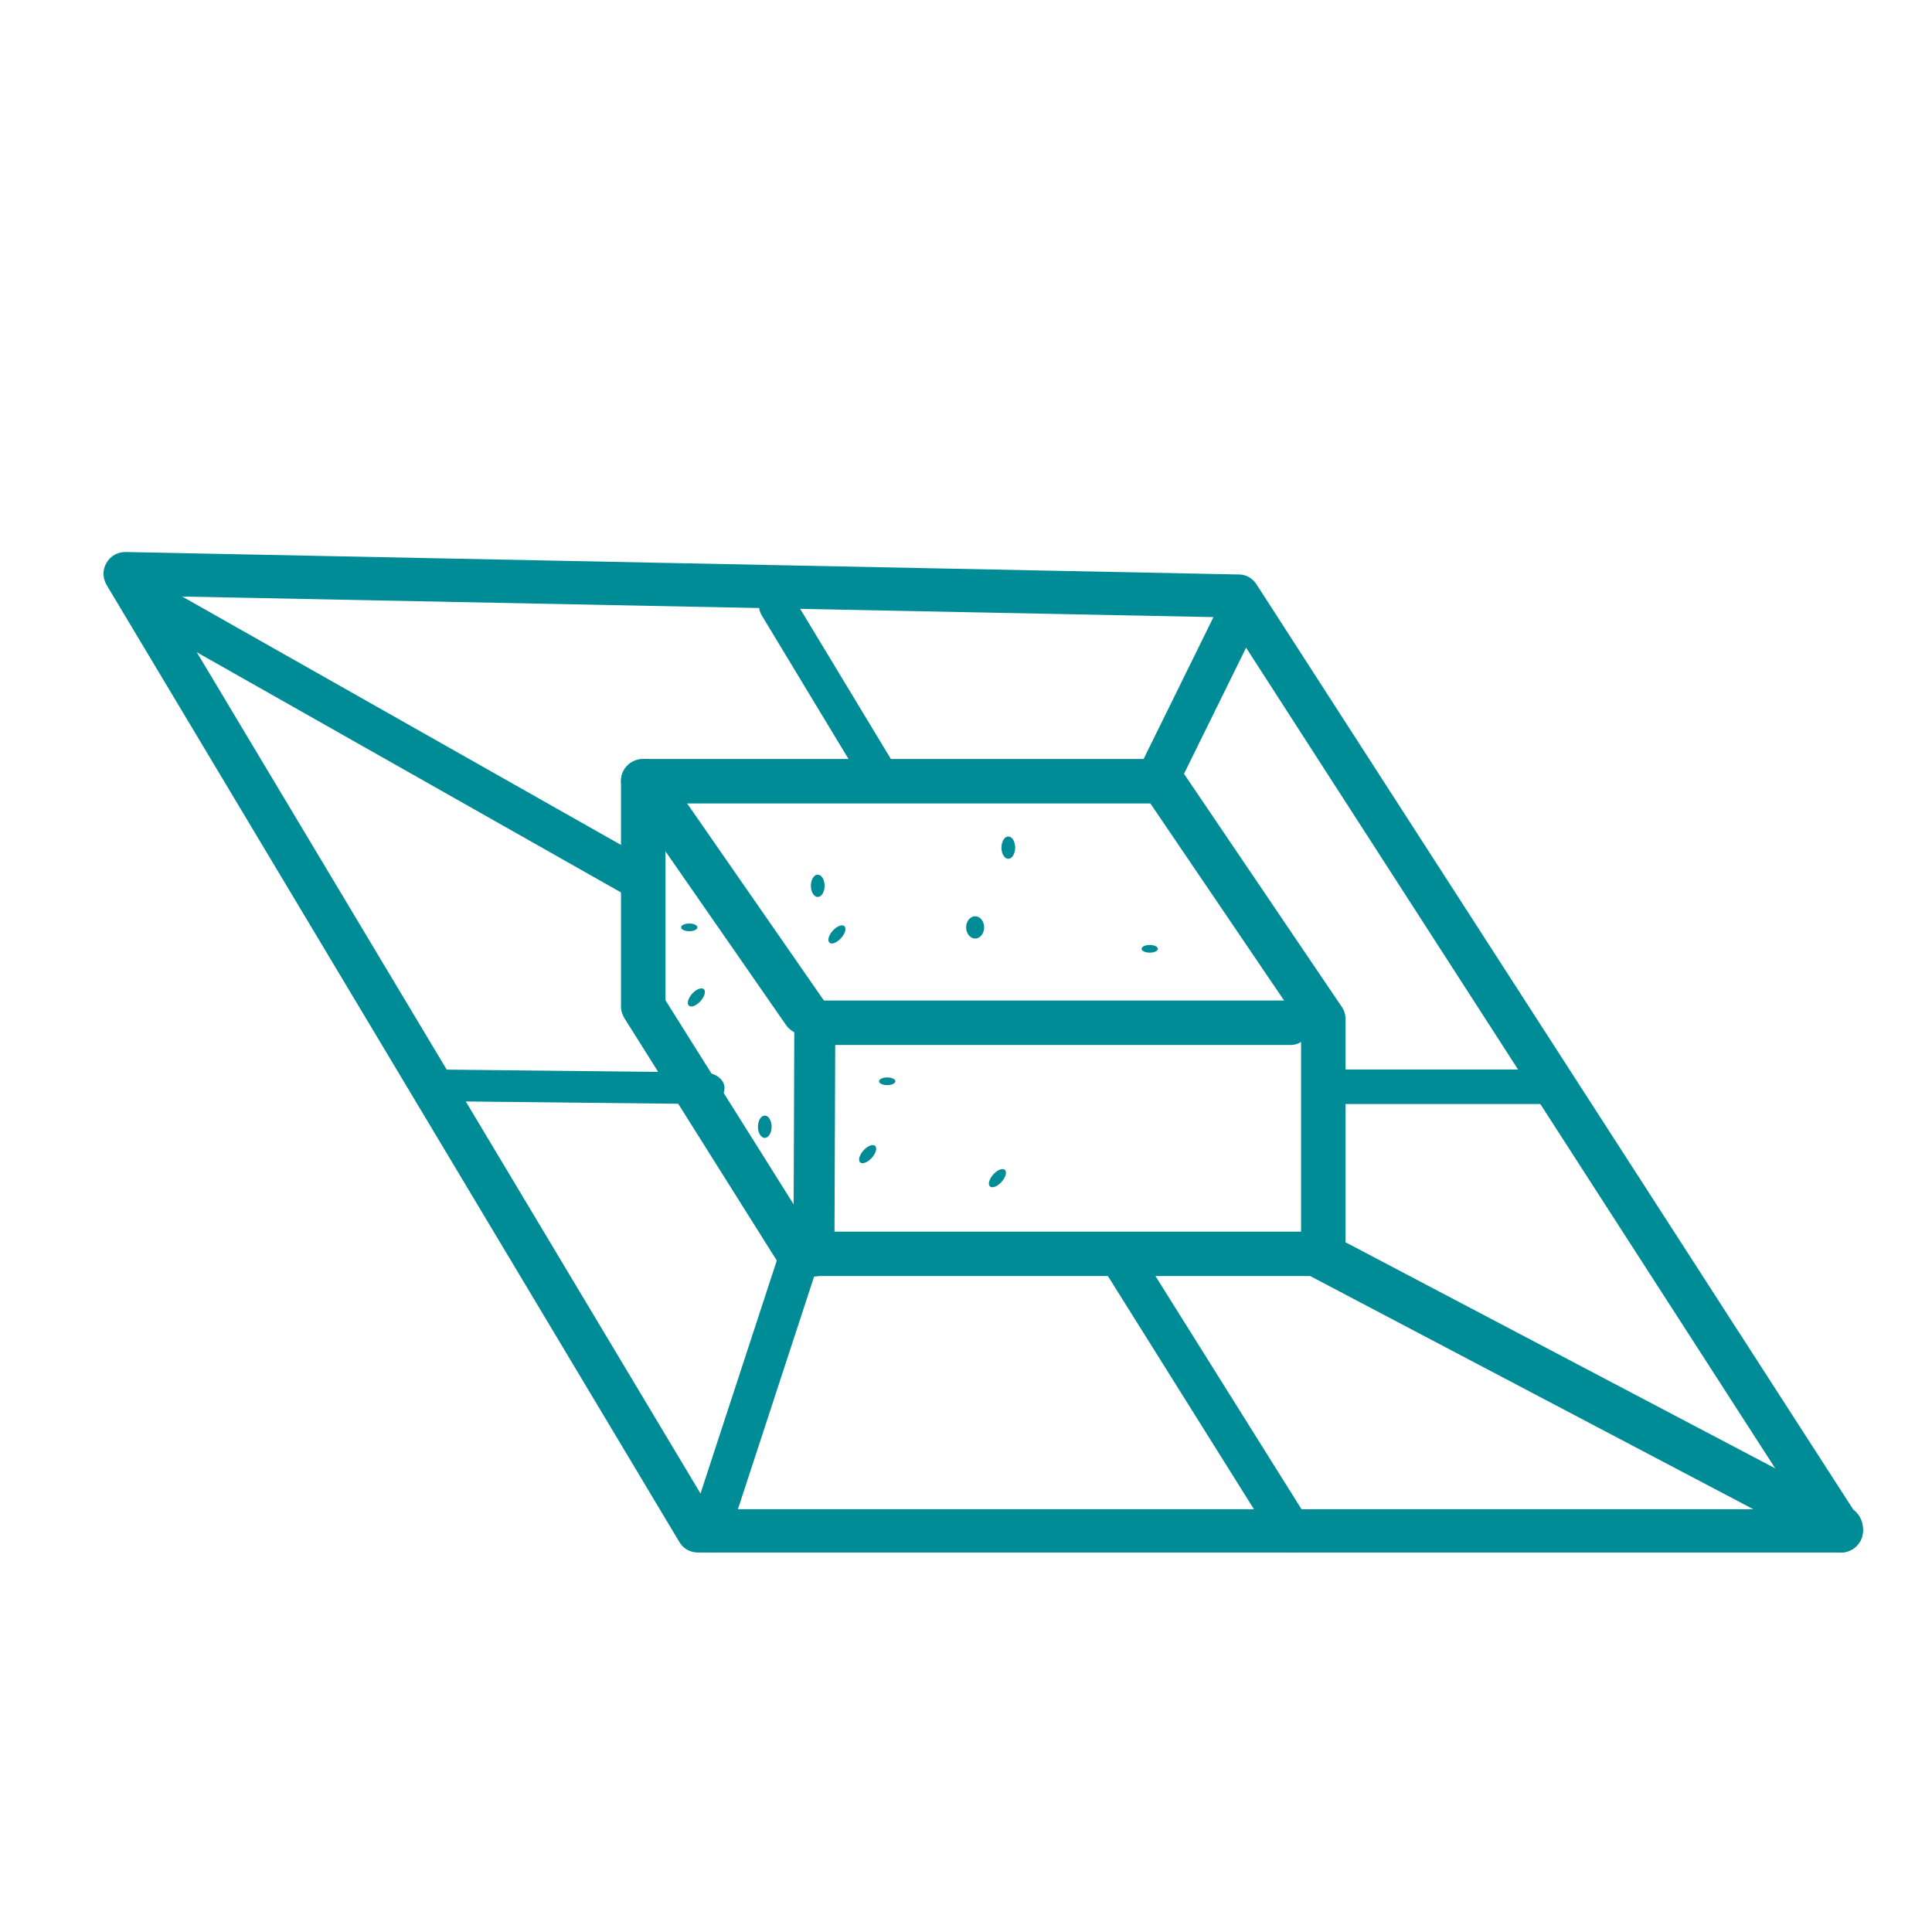 <svg width="56" height="56" viewBox="0 0 56 56" fill="none" xmlns="http://www.w3.org/2000/svg">
<path d="M53.364 45H20.228C20.005 45 19.805 44.887 19.694 44.699L3.089 16.954C2.977 16.753 2.964 16.515 3.089 16.314C3.201 16.113 3.412 16 3.636 16L35.913 16.652C36.124 16.652 36.311 16.765 36.423 16.941L53.898 44.034C54.023 44.222 54.035 44.473 53.923 44.674C53.811 44.874 53.6 45 53.376 45H53.364ZM20.577 43.745H52.219L35.552 17.895L4.731 17.28L20.577 43.745Z" fill="#008C97"/>
<path d="M38.356 36.987H23.153C22.934 36.987 22.728 36.871 22.612 36.691L18.103 29.519C18.039 29.416 18 29.3 18 29.172V22.644C18 22.283 18.283 22 18.644 22H33.692C33.911 22 34.104 22.103 34.22 22.283L38.884 29.172C38.961 29.275 39 29.403 39 29.532V36.356C39 36.717 38.717 37 38.356 37V36.987ZM23.514 35.7H37.712V29.725L33.344 23.288H19.288V28.991L23.501 35.7H23.514Z" fill="#008C97"/>
<path d="M23.593 37C23.261 37 23 36.703 23 36.355L23.024 29.645C23.024 29.284 23.285 29 23.617 29H37.407C37.739 29 38 29.284 38 29.645C38 30.006 37.739 30.29 37.407 30.29H24.209L24.186 36.355C24.186 36.716 23.925 37 23.593 37Z" fill="#008C97"/>
<path d="M23.343 30C23.129 30 22.916 29.899 22.782 29.709L18.11 22.977C17.91 22.686 17.99 22.294 18.297 22.104C18.604 21.914 19.018 21.99 19.218 22.281L23.89 29.013C24.09 29.304 24.01 29.696 23.703 29.886C23.596 29.962 23.463 29.987 23.343 29.987V30Z" fill="#008C97"/>
<path d="M23.703 25.999C23.812 25.999 23.902 25.854 23.902 25.676C23.902 25.497 23.812 25.352 23.703 25.352C23.593 25.352 23.504 25.497 23.504 25.676C23.504 25.854 23.593 25.999 23.703 25.999Z" fill="#008C97"/>
<path d="M29.226 24.892C29.336 24.892 29.425 24.748 29.425 24.569C29.425 24.391 29.336 24.246 29.226 24.246C29.116 24.246 29.027 24.391 29.027 24.569C29.027 24.748 29.116 24.892 29.226 24.892Z" fill="#008C97"/>
<path d="M22.168 32.982C22.277 32.982 22.366 32.837 22.366 32.659C22.366 32.481 22.277 32.336 22.168 32.336C22.058 32.336 21.969 32.481 21.969 32.659C21.969 32.837 22.058 32.982 22.168 32.982Z" fill="#008C97"/>
<path d="M28.265 27.204C28.409 27.204 28.526 27.059 28.526 26.881C28.526 26.702 28.409 26.558 28.265 26.558C28.121 26.558 28.004 26.702 28.004 26.881C28.004 27.059 28.121 27.204 28.265 27.204Z" fill="#008C97"/>
<path d="M24.378 27.193C24.498 27.06 24.541 26.904 24.475 26.845C24.409 26.785 24.258 26.844 24.139 26.976C24.019 27.108 23.976 27.264 24.042 27.324C24.108 27.384 24.259 27.325 24.378 27.193Z" fill="#008C97"/>
<path d="M20.304 29.019C20.424 28.887 20.467 28.731 20.401 28.671C20.334 28.611 20.184 28.67 20.064 28.802C19.945 28.935 19.901 29.09 19.968 29.15C20.034 29.21 20.184 29.151 20.304 29.019Z" fill="#008C97"/>
<path d="M25.269 33.562C25.389 33.429 25.432 33.274 25.366 33.214C25.299 33.154 25.149 33.213 25.029 33.345C24.91 33.478 24.866 33.633 24.932 33.693C24.999 33.753 25.149 33.694 25.269 33.562Z" fill="#008C97"/>
<path d="M29.031 34.258C29.15 34.126 29.194 33.97 29.127 33.91C29.061 33.85 28.91 33.909 28.791 34.041C28.671 34.174 28.628 34.33 28.694 34.39C28.76 34.449 28.911 34.391 29.031 34.258Z" fill="#008C97"/>
<path d="M33.326 27.613C33.456 27.613 33.562 27.563 33.562 27.502C33.562 27.44 33.456 27.39 33.326 27.39C33.196 27.39 33.09 27.44 33.09 27.502C33.09 27.563 33.196 27.613 33.326 27.613Z" fill="#008C97"/>
<path d="M19.978 26.992C20.109 26.992 20.214 26.942 20.214 26.88C20.214 26.819 20.109 26.769 19.978 26.769C19.848 26.769 19.742 26.819 19.742 26.88C19.742 26.942 19.848 26.992 19.978 26.992Z" fill="#008C97"/>
<path d="M25.717 31.453C25.847 31.453 25.953 31.403 25.953 31.341C25.953 31.28 25.847 31.23 25.717 31.23C25.586 31.23 25.48 31.28 25.48 31.341C25.48 31.403 25.586 31.453 25.717 31.453Z" fill="#008C97"/>
<path d="M18.391 26C18.293 26 18.183 25.976 18.086 25.916L4.304 18.113C4.011 17.945 3.913 17.586 4.084 17.298C4.255 17.011 4.621 16.915 4.914 17.083L18.696 24.885C18.989 25.053 19.087 25.413 18.916 25.7C18.806 25.892 18.599 26 18.391 26Z" fill="#008C97"/>
<path d="M20.575 44.987C20.505 44.987 20.435 44.974 20.377 44.947C20.074 44.815 19.923 44.445 20.039 44.101L22.879 35.428C22.995 35.084 23.321 34.912 23.623 35.045C23.926 35.177 24.077 35.547 23.961 35.891L21.121 44.564C21.04 44.828 20.807 45 20.575 45V44.987Z" fill="#008C97"/>
<path d="M53.347 45C53.244 45 53.141 44.973 53.051 44.919L38.001 37C37.691 36.825 37.563 36.42 37.73 36.083C37.898 35.76 38.284 35.625 38.606 35.8L53.657 43.719C53.966 43.894 54.094 44.299 53.927 44.636C53.811 44.865 53.592 45 53.36 45H53.347Z" fill="#008C97"/>
<path d="M33.634 23C33.533 23 33.431 22.977 33.342 22.93C33.025 22.778 32.91 22.428 33.075 22.148L35.382 17.463C35.547 17.171 35.928 17.066 36.233 17.218C36.551 17.369 36.665 17.72 36.5 18L34.193 22.685C34.079 22.883 33.863 23 33.634 23Z" fill="#008C97"/>
<path d="M20.373 32L12.615 31.917C12.264 31.917 11.988 31.706 12 31.45C12 31.202 12.289 31 12.627 31L20.385 31.083C20.736 31.083 21.012 31.294 21 31.55C21 31.798 20.711 32 20.373 32Z" fill="#008C97"/>
<path d="M45 32H38.617C38.272 32 38 31.78 38 31.5C38 31.22 38.272 31 38.617 31H45C45.346 31 45.617 31.22 45.617 31.5C45.617 31.78 45.346 32 45 32Z" fill="#008C97"/>
<path d="M25.482 23C25.306 23 25.14 22.913 25.047 22.749L22.082 17.841C21.927 17.589 21.999 17.251 22.238 17.087C22.476 16.923 22.797 16.999 22.953 17.251L25.918 22.158C26.073 22.41 26.001 22.749 25.762 22.913C25.679 22.967 25.576 23 25.482 23Z" fill="#008C97"/>
<path d="M37.445 45C37.261 45 37.077 44.901 36.961 44.727L32.095 36.958C31.923 36.673 31.992 36.288 32.245 36.103C32.509 35.917 32.866 35.991 33.039 36.264L37.905 44.033C38.077 44.318 38.008 44.703 37.755 44.889C37.652 44.963 37.548 45 37.433 45H37.445Z" fill="#008C97"/>
</svg>
